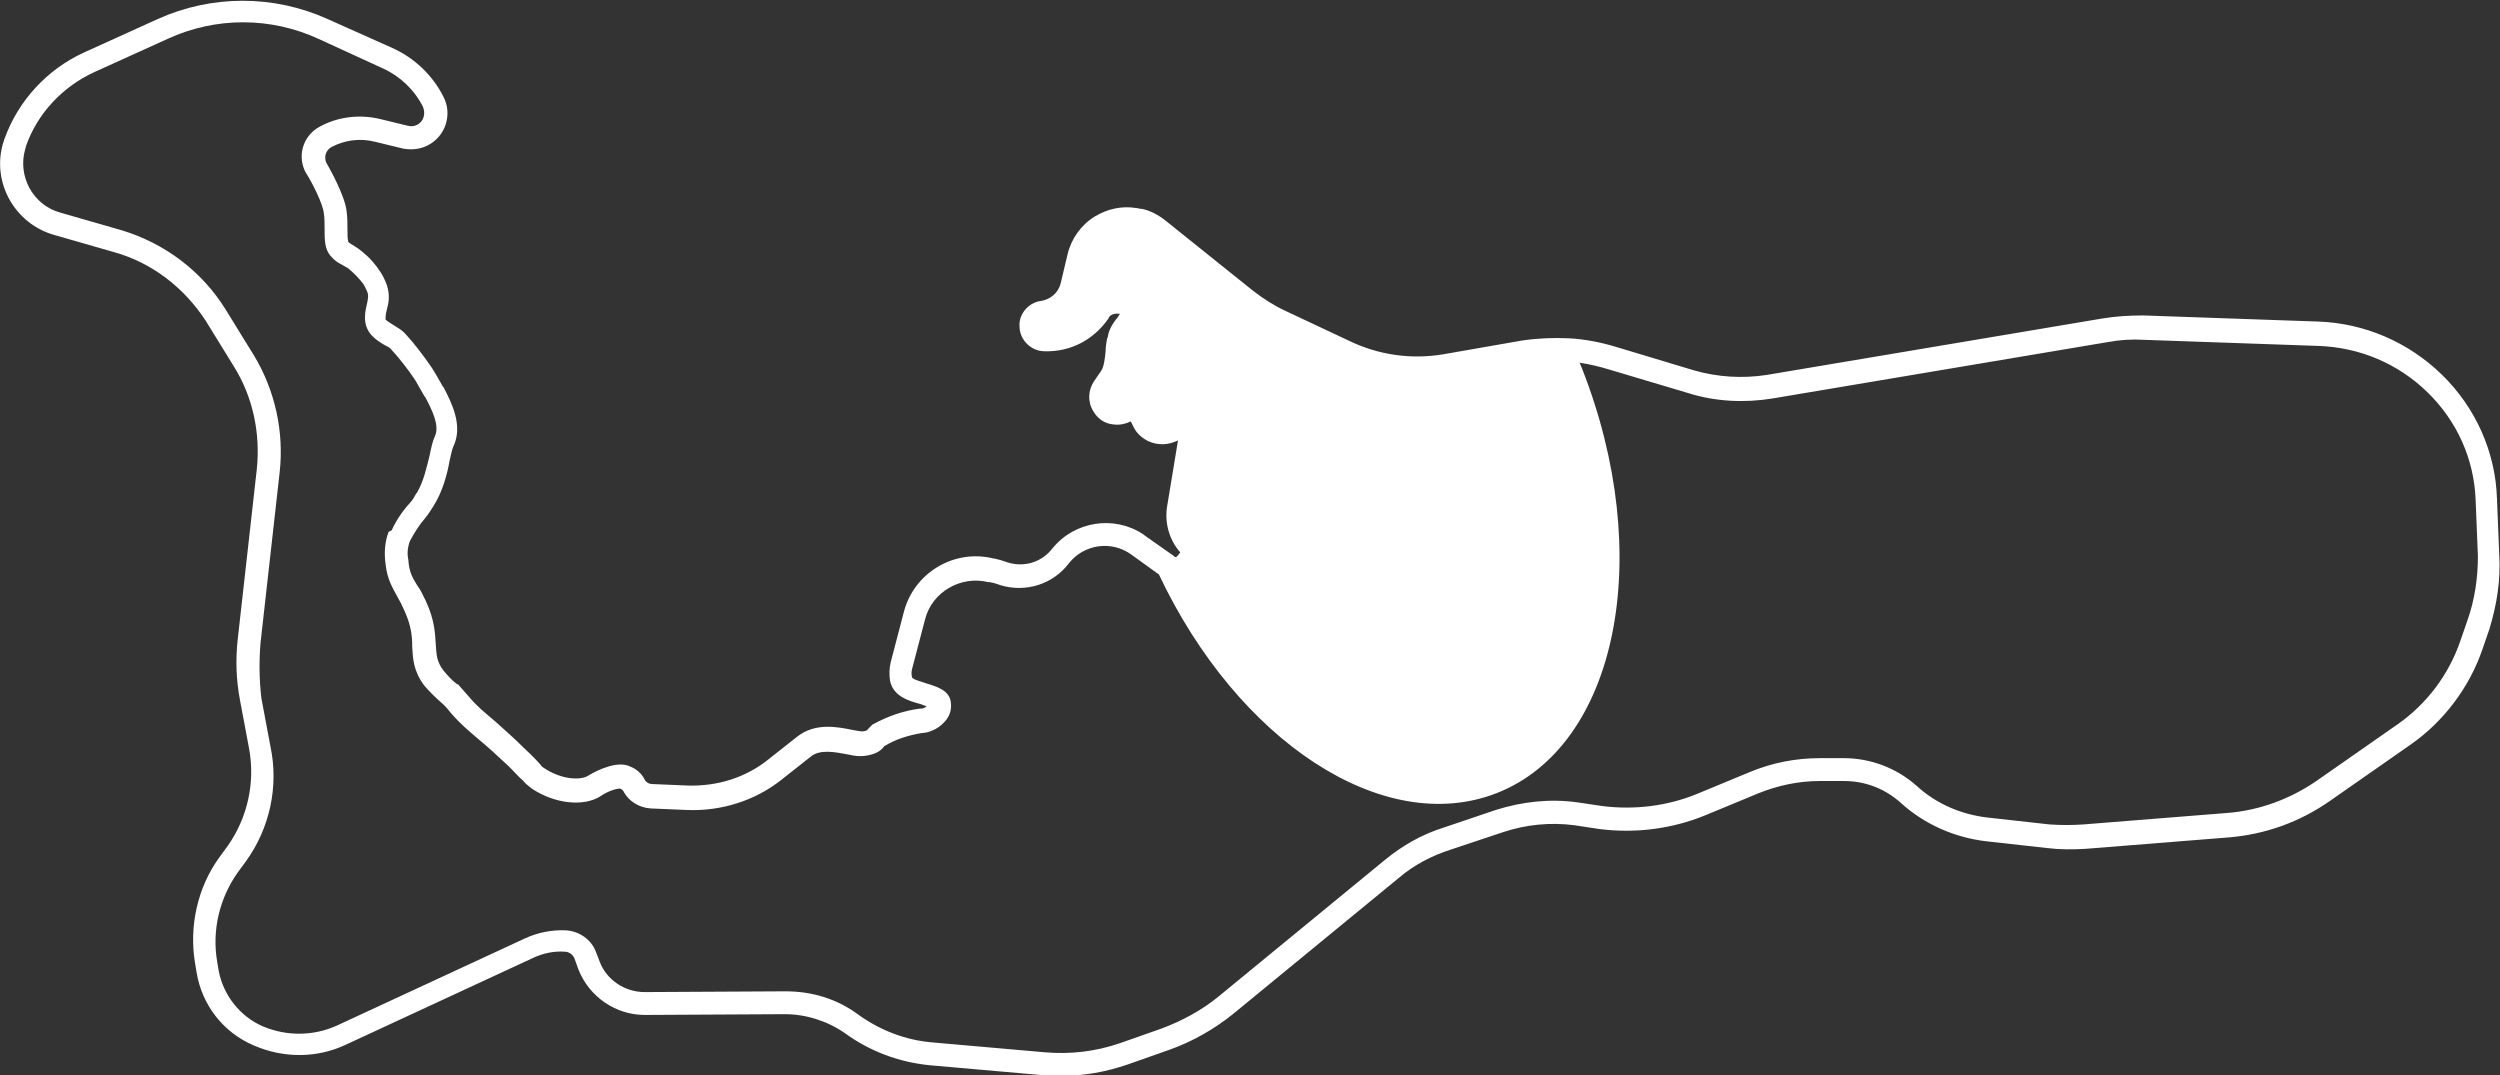 <?xml version="1.0" encoding="utf-8"?>
<!-- Generator: Adobe Illustrator 22.1.0, SVG Export Plug-In . SVG Version: 6.00 Build 0)  -->
<svg version="1.1" id="Layer_1" xmlns="http://www.w3.org/2000/svg" xmlns:xlink="http://www.w3.org/1999/xlink" x="0px" y="0px"
	 viewBox="0 0 328.1 141.1" style="enable-background:new 0 0 328.1 141.1;" xml:space="preserve">
<rect x="0" y="0" width="328.1" height="141.1" fill="#333333" stroke="none"/>
<style type="text/css">
	.st0{fill:#FFFFFF;}
</style>
<title>Asset 2</title>
<path class="st0" d="M328,72.8l-0.3-7.4c-0.2-6.1-2.8-11.9-7.2-16.2c-4.4-4.3-10.2-6.8-16.3-7l-22.9-0.8c-1.8,0-3.6,0.1-5.4,0.4
	l-44,7.4c-3.2,0.5-6.5,0.3-9.6-0.6L212,45.5c-2-0.6-4.1-1-6.1-1.1c-2.1-0.1-4.2,0-6.2,0.3l-10.3,1.8c-4.2,0.7-8.5,0.1-12.4-1.8
	l-8.3-3.9c-1.5-0.7-2.9-1.6-4.2-2.6l-11.6-9.3c-0.9-0.7-2-1.3-3.1-1.5l-0.1,0c-0.2,0-0.4-0.1-0.6-0.1c-1.9-0.3-3.7,0.1-5.4,1.1
	c-1.8,1.1-3.1,2.9-3.6,5l-0.9,3.8c-0.3,1.2-1.3,2.1-2.6,2.3c-1.6,0.2-2.9,1.7-2.8,3.3c0,1.8,1.5,3.3,3.3,3.3c0,0,0,0,0,0
	c3.4,0.1,6.4-1.5,8.3-4.2c0,0,0.1-0.1,0.1-0.2c0.3-0.5,0.9-0.6,1.5-0.5c-0.1,0.1-0.2,0.2-0.2,0.3c-0.5,0.6-1.2,1.5-1.4,2.6
	c0,0.1,0,0.2-0.1,0.3c-0.1,0.6-0.2,1.1-0.2,1.7c-0.1,1-0.2,2-0.6,2.6l-0.9,1.3c-0.8,1.2-0.9,2.7-0.1,4c0.6,1,1.5,1.6,2.6,1.7
	c0.7,0.1,1.5,0,2.3-0.4l0.4,0.8c0.4,0.8,1.1,1.4,1.9,1.8c1.3,0.6,2.7,0.5,3.9-0.1l-1.4,8.5c-0.4,2.2,0.2,4.5,1.7,6.2l-0.4,0.5
	c-0.1,0.1-0.3,0.2-0.4,0l-3.7-2.6c-0.1-0.1-0.3-0.2-0.4-0.3c-3.8-2.5-9-1.7-11.9,1.9c-1.4,1.8-3.7,2.5-5.9,1.8l-0.9-0.3
	c-0.5-0.1-0.7-0.2-0.9-0.2c-5.2-1.3-10.5,1.9-11.8,7.1l-1.7,6.5c-0.2,0.8-0.2,1.6-0.1,2.4c0.4,2.1,2.5,2.7,4,3.1
	c0.2,0.1,0.6,0.2,0.8,0.3c-0.2,0.2-0.5,0.3-0.7,0.3l-0.2,0c-2.2,0.3-4.2,1-6.2,2.1l-0.1,0.1c-0.2,0.2-0.4,0.4-0.5,0.5
	c-0.1,0.2-0.2,0.2-0.7,0.3c-0.2,0-0.8-0.1-1.3-0.2c-2-0.4-4.9-1-7.3,0.9l-3.8,3c-3,2.4-6.7,3.5-10.5,3.4l-4.7-0.2
	c-0.4,0-0.8-0.2-1-0.6c-0.4-0.8-1.1-1.4-1.9-1.7c-1.6-0.8-4.2,0.4-5.5,1.2c-0.9,0.6-3.4,0.6-5.8-1c-0.3-0.2-0.3-0.2-0.6-0.6
	c-0.3-0.3-0.8-0.9-1.9-1.9c-1.6-1.6-2.9-2.7-4-3.7c-1.3-1.1-2.3-1.9-3.3-3.1c-0.5-0.6-1-1.1-1.5-1.7L60,89.8
	c-0.7-0.5-1.3-1.2-1.8-1.8c-0.9-1.2-0.9-2-1-3.3c-0.1-1.4-0.1-3.2-1.3-5.8c-0.4-0.8-0.7-1.5-1.1-2c-0.7-1.1-1.1-1.9-1.2-3.3l0-0.1
	c-0.2-0.8-0.1-1.7,0.2-2.5c0.6-1.1,1.2-2.1,2-3c0.4-0.5,0.8-1.1,1.1-1.6c1.2-1.9,1.8-4.2,2.1-5.9c0.2-0.8,0.3-1.5,0.5-1.9
	c1.3-2.7-0.2-5.7-1.3-7.8l-0.1-0.1c-0.5-0.9-0.9-1.6-1.4-2.4c-1.1-1.6-2.3-3.2-3.6-4.6c-0.4-0.4-0.9-0.7-1.4-1
	c-0.6-0.4-1.2-0.7-1.1-0.9c0-0.5,0.1-0.9,0.2-1.3c0.2-0.7,0.4-1.7,0-3c-0.2-0.6-0.5-1.2-0.8-1.7c-0.7-1.1-1.5-2-2.5-2.8
	c-0.6-0.5-1-0.7-1.3-0.9c-0.3-0.2-0.4-0.2-0.5-0.4c-0.1-0.3-0.1-1.1-0.1-1.7c0-0.7,0-1.4-0.1-2.2c-0.2-2.1-2.3-5.8-2.7-6.5
	c-0.3-0.8,0-1.6,0.7-2c1.7-0.9,3.7-1.2,5.7-0.7l3.7,0.9c1.1,0.2,2.2,0.1,3.2-0.4c2.4-1.2,3.3-4.1,2.1-6.4c-1.4-2.8-3.8-5.1-6.7-6.4
	l-8.5-3.8c-7.1-3.2-15.2-3.2-22.3,0L11,6.9C6.2,9.1,2.4,13.2,0.6,18.2c-0.1,0.2-0.1,0.4-0.2,0.6c-1.5,5.1,1.5,10.5,6.6,12l8,2.3
	c5,1.4,9.2,4.7,12,9l3.7,6c2.5,4,3.5,8.8,3,13.5l-2.5,22.3c-0.3,2.7-0.2,5.4,0.3,8l1.2,6.4c0.8,4.4-0.2,9-2.8,12.7l-1.1,1.5
	c-2.9,4-4,9.1-3.2,13.9l0.2,1.2c0.7,4.3,3.5,7.9,7.5,9.6c3.9,1.7,8.3,1.7,12.1-0.1l24.6-11.4c1.3-0.6,2.7-0.9,4.1-0.8
	c0.6,0,1.1,0.4,1.3,0.9l0.5,1.4c1.4,3.6,4.9,6,8.7,6h0l18.4-0.1c2.8,0,5.6,0.9,7.9,2.5c3.3,2.4,7.1,3.8,11.1,4.2l14.8,1.3
	c0.8,0.1,1.6,0.1,2.4,0.1c3,0,5.9-0.5,8.8-1.5l5.4-1.9c3.1-1.1,5.9-2.7,8.4-4.7l21.8-17.9c2-1.7,4.3-2.9,6.8-3.7l6.9-2.3
	c3-1,6.2-1.3,9.3-0.9l3.3,0.5c4.7,0.6,9.5,0,13.9-1.8l7-2.9c2.5-1,5.2-1.6,8-1.6c0,0,0,0,0,0h3.2c2.8,0,5.4,1,7.5,2.9
	c3.1,2.8,7,4.5,11.1,5l8.1,0.9c1.6,0.2,3.3,0.2,5,0.1l18.8-1.5c4.8-0.4,9.3-2,13.3-4.8l10.6-7.4c4.3-3,7.7-7.5,9.4-12.5l0.9-2.6
	C327.7,79.3,328.2,76.1,328,72.8z M323.8,81.5l-0.9,2.6c-1.5,4.4-4.4,8.3-8.3,11l-10.6,7.4c-3.5,2.4-7.6,3.9-11.8,4.2l-18.8,1.5
	c-1.5,0.1-2.9,0.1-4.4,0l-8.1-0.9c-3.5-0.4-6.8-1.8-9.4-4.2c-2.6-2.3-6-3.6-9.5-3.6h-3.2c0,0,0,0,0,0c-3.1,0-6.2,0.6-9.1,1.8l-7,2.9
	c-3.9,1.6-8.2,2.1-12.3,1.6l-3.4-0.5c-3.6-0.5-7.2-0.1-10.7,1l-6.8,2.3c-2.9,0.9-5.5,2.4-7.8,4.3l-21.8,17.9
	c-2.2,1.8-4.8,3.2-7.5,4.2l-5.4,1.9c-3.2,1.1-6.5,1.5-9.9,1.2l-14.8-1.3c-3.5-0.3-6.8-1.6-9.6-3.6c-2.8-2.1-6.1-3.1-9.6-3.1h-0.1
	l-18.4,0.1c-2.6,0-5-1.6-5.9-4l-0.5-1.3c-0.6-1.6-2.2-2.7-3.9-2.8c-1.9-0.1-3.8,0.3-5.5,1.1l-24.6,11.4c-3.1,1.4-6.6,1.4-9.7,0.1
	c-3-1.3-5.2-4.1-5.8-7.3l-0.2-1.2c-0.7-4.1,0.3-8.3,2.7-11.7l1.1-1.5c3.1-4.3,4.3-9.8,3.2-15l-1.2-6.4C34,89,34,86.6,34.2,84.3
	L36.7,62c0.6-5.3-0.6-10.8-3.4-15.4l-3.7-6c-3.1-5-8-8.7-13.7-10.4l-8-2.3c-3.6-1-5.6-4.8-4.6-8.3c0-0.1,0.1-0.2,0.1-0.4
	c1.5-4.3,4.8-7.8,8.9-9.7L22,5.1c6.3-2.9,13.5-2.9,19.8,0L50.3,9c2.2,1,4.1,2.8,5.2,5c0.4,0.9,0.1,2-0.8,2.4
	c-0.4,0.2-0.8,0.2-1.2,0.1l-3.7-0.9c-2.6-0.6-5.4-0.3-7.8,1c-2.1,1.1-3,3.6-2,5.8l0.1,0.2c0.9,1.4,2.3,4.2,2.4,5.4
	c0.1,0.6,0.1,1.3,0.1,2c0,1.5,0,2.7,0.8,3.6c0.5,0.6,1,0.9,1.4,1.1c0.3,0.2,0.6,0.3,1,0.6c0.7,0.6,1.4,1.3,1.9,2
	c0.2,0.3,0.3,0.6,0.5,1c0.2,0.5,0.1,0.8,0,1.4c-0.1,0.5-0.3,1.1-0.3,2c0,2.1,1.6,3,2.6,3.6c0.2,0.1,0.6,0.3,0.7,0.4
	c1.2,1.3,2.3,2.7,3.3,4.2c0.4,0.7,0.8,1.4,1.2,2.1l0.1,0.1c0.9,1.7,1.9,3.7,1.3,5.1c-0.3,0.6-0.5,1.5-0.7,2.5
	c-0.4,1.6-0.8,3.5-1.7,5l-0.1,0.1c-0.2,0.4-0.5,0.9-0.8,1.2c-1,1.1-1.8,2.3-2.4,3.6L51,69.8c-0.5,1.3-0.6,2.8-0.4,4.2
	c0.2,2,0.9,3.1,1.6,4.4c0.3,0.5,0.6,1.1,0.9,1.8c0.9,2,1,3.4,1,4.7c0.1,1.5,0.1,3.1,1.6,5.1c0.7,0.8,1.4,1.5,2.2,2.2
	c0.5,0.4,0.9,0.9,1.3,1.4c1.2,1.4,2.3,2.3,3.7,3.5c1.1,0.9,2.3,2,3.9,3.5c1,1,1.4,1.5,1.8,1.8c0.4,0.5,0.7,0.7,1.2,1.1
	c3,2,6.8,2.4,9,1l0,0c1-0.7,2.1-1,2.5-1l0.1,0c0.2,0.1,0.4,0.2,0.5,0.5c0.7,1.2,2,2,3.5,2.1l4.7,0.2c4.5,0.2,9-1.2,12.5-4l3.8-3
	c1.2-1,3.2-0.6,4.8-0.3c0.9,0.2,1.6,0.3,2.3,0.2c1.5-0.2,2.1-0.7,2.5-1.2c0,0,0-0.1,0.1-0.1c1.5-0.9,3.1-1.4,4.9-1.7
	c0.8,0,2.1-0.5,2.9-1.4c0.7-0.7,1-1.6,0.9-2.5c-0.1-1.7-1.9-2.2-3.2-2.6c-0.5-0.2-1.8-0.5-1.9-0.8c-0.1-0.4-0.1-0.7,0-1.1l1.7-6.5
	c0.9-3.6,4.7-5.8,8.3-4.9l0.2,0c0.1,0,0.3,0.1,0.5,0.1l0.9,0.3c3.3,1,6.9-0.1,9-2.9c2-2.5,5.6-3,8.2-1.1l3.6,2.6
	c10.3,21.8,29.4,34.5,44.3,28.7c15.9-6.2,20.9-31.2,11.2-55.8c-0.1-0.2-0.2-0.5-0.3-0.7c1.3,0.2,2.6,0.5,3.9,0.9l10.4,3.1
	c3.5,1.1,7.3,1.3,11,0.7l44-7.4c1.6-0.3,3.2-0.4,4.8-0.3l22.9,0.8c5.4,0.2,10.4,2.3,14.3,6.1s6.1,8.8,6.3,14.1l0.3,7.4
	C325.2,75.8,324.8,78.7,323.8,81.5z"/>
</svg>
